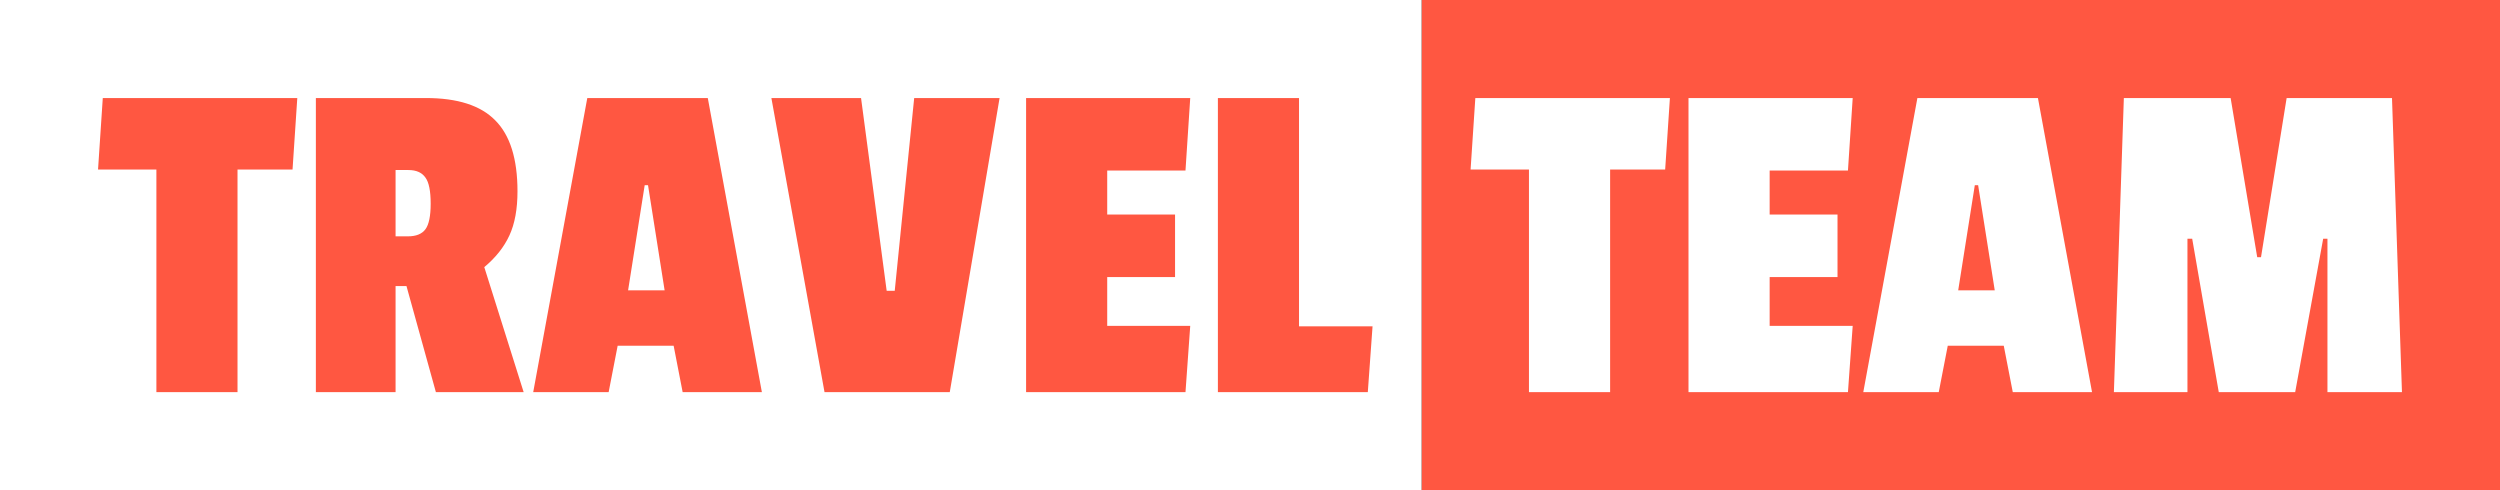 <svg xmlns="http://www.w3.org/2000/svg" width="510" height="100" viewBox="0 0 510 100" fill="none"><rect x="0" y="0" width="510" height="100" fill="#333333" stroke="none"/><rect x="290" width="220" height="100" fill="#FF5741"></rect><path d="M339.694 34.589H328.464V80H311.908V34.589H300L300.968 20H340.662L339.694 34.589Z" fill="white"></path><path d="M376.983 80H344.453V20H377.951L376.983 34.783H361.009V43.768H374.853V56.522H361.009V66.473H377.951L376.983 80Z" fill="white"></path><path d="M426.775 80H410.607L408.767 70.531H397.343L395.504 80H380.11L391.147 20H415.738L426.775 80ZM406.928 59.227L403.539 37.778H402.862L399.473 59.227H406.928Z" fill="white"></path><path d="M490 80H474.8V48.696H473.929L468.217 80H452.629L447.208 48.696H446.24V80H431.233L433.266 20H455.05L460.471 52.464H461.246L466.474 20H487.967L490 80Z" fill="white"></path><rect width="290" height="100" fill="white"></rect><path d="M59.679 34.589H48.453V80H31.904V34.589H20L20.968 20H60.647L59.679 34.589Z" fill="#FF5741"></path><path d="M105.568 39.034C105.568 42.641 105.02 45.636 103.923 48.019C102.826 50.403 101.116 52.56 98.793 54.493L106.826 80H88.922L82.922 58.358H80.696V80H64.437V20H86.89C93.342 20 98.052 21.514 101.019 24.541C104.052 27.568 105.568 32.399 105.568 39.034ZM83.212 48.213C84.889 48.213 86.083 47.73 86.793 46.763C87.503 45.797 87.858 44.058 87.858 41.546C87.858 38.969 87.503 37.198 86.793 36.232C86.083 35.201 84.922 34.686 83.309 34.686H80.696V48.213H83.212Z" fill="#FF5741"></path><path d="M155.423 80H139.261L137.422 70.531H126.002L124.163 80H108.775L119.808 20H144.39L155.423 80ZM135.583 59.227L132.196 37.778H131.519L128.131 59.227H135.583Z" fill="#FF5741"></path><path d="M203.914 20L193.752 80H168.202L157.363 20H175.654L180.881 59.324H182.526L186.494 20H203.914Z" fill="#FF5741"></path><path d="M241.84 80H209.322V20H242.808L241.84 34.783H225.872V43.768H239.711V56.522H225.872V66.473H242.808L241.84 80Z" fill="#FF5741"></path><path d="M279.032 80H248.45V20H264.999V66.57H280L279.032 80Z" fill="#FF5741"></path></svg>